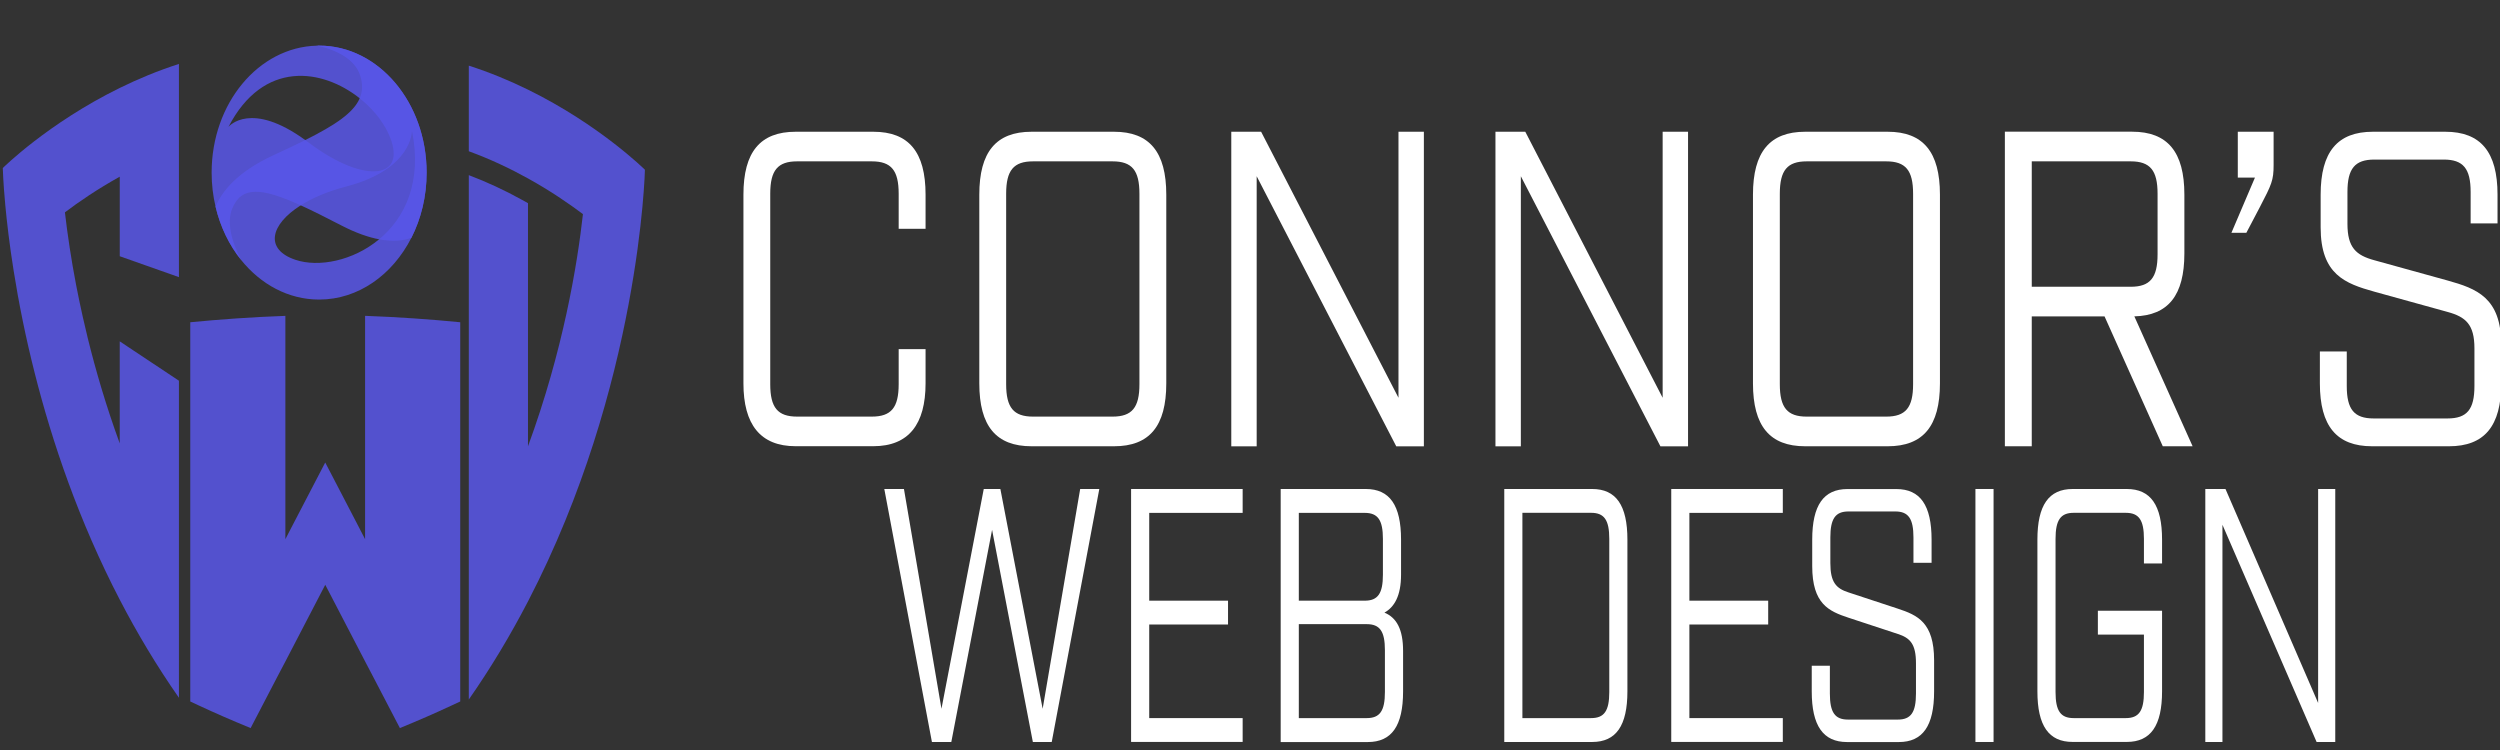 <?xml version="1.0" encoding="UTF-8" standalone="no"?>
<!-- Generator: Adobe Illustrator 26.0.2, SVG Export Plug-In . SVG Version: 6.00 Build 0)  -->

<svg
   version="1.1"
   id="Layer_1"
   x="0px"
   y="0px"
   viewBox="0 0 200 60"
   style="enable-background:new 0 0 1468 932;"
   xml:space="preserve"
   width="200"
   height="60"
   sodipodi:docname="Connor Logo 2 copy.svg"
   inkscape:version="1.1.1 (c3084ef, 2021-09-22)"
   xmlns:inkscape="http://www.inkscape.org/namespaces/inkscape"
   xmlns:sodipodi="http://sodipodi.sourceforge.net/DTD/sodipodi-0.dtd"
   xmlns="http://www.w3.org/2000/svg"
   xmlns:svg="http://www.w3.org/2000/svg"><rect x="0" y="0" width="200" height="60" fill="#333333" stroke="none"/><defs
   id="defs2500" /><sodipodi:namedview
   id="namedview2498"
   pagecolor="#ffffff"
   bordercolor="#666666"
   borderopacity="1.0"
   inkscape:pageshadow="2"
   inkscape:pageopacity="0.0"
   inkscape:pagecheckerboard="0"
   showgrid="false"
   inkscape:snap-global="false"
   inkscape:zoom="2.52"
   inkscape:cx="59.325397"
   inkscape:cy="30.15873"
   inkscape:window-width="1280"
   inkscape:window-height="710"
   inkscape:window-x="0"
   inkscape:window-y="23"
   inkscape:window-maximized="0"
   inkscape:current-layer="Layer_1" />
<style
   type="text/css"
   id="style1091">
	.st0{fill:url(#SVGID_1_);}
	.st1{fill:url(#SVGID_00000089569595685441523950000012620988919226498986_);}
	.st2{fill:url(#SVGID_00000157999669509416574350000000322888778765708444_);}
	.st3{fill:url(#SVGID_00000172442311877346477210000014317114662359526588_);}
	.st4{fill:#2E3192;}
	.st5{fill-rule:evenodd;clip-rule:evenodd;fill:#6D51A0;}
	.st6{fill-rule:evenodd;clip-rule:evenodd;fill:url(#SVGID_00000084526389104815287910000004035914830780274817_);}
	.st7{fill-rule:evenodd;clip-rule:evenodd;fill:url(#SVGID_00000044156038467338074550000011198694679997695625_);}
	.st8{fill:url(#SVGID_00000070799233191060797330000003691908511478606507_);}
	.st9{fill:url(#SVGID_00000011006589264105771150000005989761860961693603_);}
	.st10{fill:url(#SVGID_00000137101561527979882070000004164746043055641761_);}
	.st11{fill:url(#SVGID_00000129168327927554002390000004944838947537547910_);}
	.st12{fill:url(#SVGID_00000071553243210039276440000002615050375384896435_);}
	.st13{fill:url(#SVGID_00000155120737512927626650000004217551691917880738_);}
	.st14{fill:url(#SVGID_00000102508624545550052520000015453614958179567526_);}
	.st15{fill:url(#SVGID_00000165934777287088080310000004771226832741845424_);}
	.st16{fill:url(#SVGID_00000016045919684243309510000003074110246106565031_);}
	.st17{fill:url(#SVGID_00000052792505584399708440000015612005276753716660_);}
	.st18{fill:url(#SVGID_00000016066412189259708140000018042753914319427488_);}
	.st19{fill:url(#SVGID_00000180324627627274946570000008006815093716144021_);}
	.st20{fill:url(#SVGID_00000021820915997652755400000001269618623736177569_);}
	.st21{fill:url(#SVGID_00000080191205240238851630000017757023279854845887_);}
	.st22{fill:url(#SVGID_00000134219650024160909580000011143026885978738581_);}
	.st23{fill:url(#SVGID_00000017501924393520997580000011557249252460716213_);}
	.st24{fill:url(#SVGID_00000073679887089967072670000013796749454473691808_);}
	.st25{fill:url(#SVGID_00000059311667251128488560000008279443111826333099_);}
	.st26{fill:url(#SVGID_00000111905442690295189820000006366992885486552745_);}
	.st27{fill:url(#SVGID_00000176735858760478967460000006266328391903078797_);}
	.st28{fill:url(#SVGID_00000119091796064581078880000013618630017863153837_);}
	.st29{fill:url(#SVGID_00000144313137987518199240000000644293488790952847_);}
	.st30{fill:url(#SVGID_00000056412239458144371550000005374864276847708289_);}
	.st31{fill:url(#SVGID_00000096018240948708232200000015826548616493677228_);}
	.st32{fill:url(#SVGID_00000003813256169190879670000002881825148884550046_);}
	.st33{fill:url(#SVGID_00000099626569996609518380000004747881524983145109_);}
	.st34{fill:url(#SVGID_00000170973072308013165750000008128670555216803504_);}
	.st35{fill:url(#SVGID_00000150821166169486063130000011351236133687505287_);}
	.st36{fill:url(#SVGID_00000145038301825100135020000014815553783519978659_);}
	.st37{fill:url(#SVGID_00000026879177431967086030000017062423712726551945_);}
	.st38{fill:url(#SVGID_00000170269800425910624190000003900166805769510325_);}
	.st39{fill:url(#SVGID_00000075868746059161118820000006858020600303280819_);}
	.st40{fill:url(#SVGID_00000090258539409889151780000017476726718002621352_);}
	.st41{fill:url(#SVGID_00000057862960127980879920000013163583007882820762_);}
	.st42{fill:url(#SVGID_00000083784575097616246700000015471806099735368601_);}
	.st43{fill:url(#SVGID_00000049906948599899711890000014510998750490677135_);}
	.st44{fill:url(#SVGID_00000080197473257601590500000003420004249025033366_);}
	.st45{fill:url(#SVGID_00000137821668918345587140000014522288373826248374_);}
	.st46{fill:url(#SVGID_00000029016665656797789720000005538638694214019733_);}
	.st47{fill:url(#SVGID_00000127735071656563048070000011876301202876589472_);}
	.st48{fill:url(#SVGID_00000077292112324939067990000004645103686474074803_);}
	.st49{fill:url(#SVGID_00000106835878402617463630000013524450190997926591_);}
	.st50{fill:url(#SVGID_00000005982926930607991770000014242080632172097976_);}
	.st51{fill:url(#SVGID_00000123415358377497545030000001985381933467377334_);}
	.st52{fill:url(#SVGID_00000003107414652750460860000010093801702197785785_);}
	.st53{fill:url(#SVGID_00000114778413456018725560000009755079201462905226_);}
	.st54{fill:url(#SVGID_00000049909771323576237930000004023288528608456356_);}
	.st55{fill:url(#SVGID_00000067920074795908397750000000039371831213793174_);}
	.st56{fill:url(#SVGID_00000106112650128453048700000015646069152780535482_);}
	.st57{fill:url(#SVGID_00000178907396314860710450000010432596651135606151_);}
	.st58{fill:url(#SVGID_00000113352521318439977700000017800073067813902271_);}
	.st59{fill:url(#SVGID_00000141454631298801882530000006151171962793030304_);}
	.st60{fill:url(#SVGID_00000003103925349825300000000018373007667042760113_);}
	.st61{fill:url(#SVGID_00000168828831517239684880000000754699170683255705_);}
	.st62{fill:url(#SVGID_00000160173823047854763750000008325098169984625824_);}
	.st63{fill:url(#SVGID_00000017494385695735867220000004763043021243640218_);}
	.st64{fill:url(#SVGID_00000096027382763099439710000014136071904535196546_);}
	.st65{fill:url(#SVGID_00000052820469423167750580000015629843948286968740_);}
	.st66{fill:url(#SVGID_00000075847024649925970820000011664563839303643824_);}
	.st67{fill:url(#SVGID_00000007414859436513818500000012673175800560073645_);}
	.st68{fill:url(#SVGID_00000160162986206337806770000011694330236604733321_);}
	.st69{fill:url(#SVGID_00000031907071168250383470000012429461670110102149_);}
	.st70{fill:url(#SVGID_00000123439817946920717720000017256120166984596159_);}
	.st71{fill:url(#SVGID_00000125598268469943338480000000745411979523883922_);}
	.st72{fill:url(#SVGID_00000147177845193317795860000007603447421041190790_);}
	.st73{fill:url(#SVGID_00000029759781821167550790000016031530108861355663_);}
	.st74{fill:url(#SVGID_00000029728656307260851290000009014462640105730491_);}
	.st75{fill:url(#SVGID_00000026849937054457719840000003639331982129547906_);}
	.st76{fill:url(#SVGID_00000161596115592849687290000006679386511179737773_);}
	.st77{fill:url(#SVGID_00000134209532695813949750000009897631060044512153_);}
	.st78{fill:url(#SVGID_00000044143761024025577490000017129863842970017675_);}
	.st79{fill:url(#SVGID_00000065772937989164307440000007714140367277610394_);}
	.st80{fill:url(#SVGID_00000129205135800678055150000017875849420304387968_);}
	.st81{fill:url(#SVGID_00000132799099700011249790000003800833096216429453_);}
	.st82{fill:url(#SVGID_00000153692780980687461500000004427582088100647063_);}
	.st83{fill:url(#SVGID_00000155138822301324622060000012967631732594736559_);}
	.st84{fill:url(#SVGID_00000114781915034760312430000010599780941533662849_);}
	.st85{fill:url(#SVGID_00000102518152209481619990000010091480866977949098_);}
	.st86{fill:url(#SVGID_00000018237591185685985400000012614522597796831108_);}
	.st87{fill:url(#SVGID_00000103975026284936176770000009899502247668465287_);}
	.st88{fill:url(#SVGID_00000100369902898830648340000003744548847733048997_);}
	.st89{fill:url(#SVGID_00000065785774679620310660000006419604950191038889_);}
	.st90{fill:url(#SVGID_00000090984600760120550720000002350836695100842424_);}
	.st91{fill:url(#SVGID_00000025433704872347447880000014122480082254431636_);}
	.st92{fill:url(#SVGID_00000049201319736918466390000009694447008050604479_);}
	.st93{fill:url(#SVGID_00000098180312451707737780000003356039077055626150_);}
	.st94{fill:url(#SVGID_00000129900184332681272150000003728006803643039413_);}
	.st95{fill:url(#SVGID_00000004547264977310980040000000144960892023731343_);}
	.st96{fill:url(#SVGID_00000062909874916850096810000011712419455709979301_);}
	.st97{fill:url(#SVGID_00000150793516146041490760000013906021375530568608_);}
	.st98{fill:url(#SVGID_00000020386022627308197970000002647717182742985918_);}
	.st99{fill:url(#SVGID_00000178166232175181207190000016032808908967371161_);}
	.st100{fill:url(#SVGID_00000068645743261093267950000015304698326324013742_);}
	.st101{fill:url(#SVGID_00000019670665803635539430000017810541195000616834_);}
	.st102{fill:url(#SVGID_00000023261935337261296740000010438835963516329883_);}
	.st103{fill:url(#SVGID_00000018930313818415782480000001688839567307968919_);}
	.st104{fill:url(#SVGID_00000007429321396338603950000003293917012078790051_);}
	.st105{fill:url(#SVGID_00000056393400214167047160000006865214144369703555_);}
	.st106{fill:url(#SVGID_00000033340665059411949010000002684297173687014808_);}
	.st107{fill:url(#SVGID_00000021113424479774581560000018133407965469956527_);}
	.st108{fill:url(#SVGID_00000155835367961367205300000005515003353377641903_);}
	.st109{fill:url(#SVGID_00000045605137004990919180000004441279363548172188_);}
	.st110{fill:url(#SVGID_00000170995281802021857070000018316495947022903434_);}
	.st111{fill:url(#SVGID_00000102538837944403333750000002330505254911403926_);}
	.st112{fill:url(#SVGID_00000106851001521928775350000007465246792970947491_);}
	.st113{fill:url(#SVGID_00000158007605544323781360000000014493743900140175_);}
	.st114{fill:url(#SVGID_00000131330772999086340520000005360943866342198164_);}
	.st115{fill:url(#SVGID_00000111900883767959878870000014461502637410742176_);}
	.st116{fill:url(#SVGID_00000144307277221436290410000003922192657829166524_);}
	.st117{fill:url(#SVGID_00000145774363707451755650000011658491990568547741_);}
	.st118{fill:url(#SVGID_00000088850334327280888990000017785159552943200944_);}
	.st119{fill:url(#SVGID_00000179645983889002315370000015608528579365186989_);}
	.st120{fill:url(#SVGID_00000111892238403473843300000009551557450074365061_);}
	.st121{fill:url(#SVGID_00000072278896686745953740000009873123966223452852_);}
	.st122{fill:url(#SVGID_00000061451452819731670600000006872391120649690764_);}
	.st123{fill:url(#SVGID_00000126323037123516717420000006638249881490211517_);}
	.st124{fill:url(#SVGID_00000023986137564541941000000017086104766383511680_);}
	.st125{fill:url(#SVGID_00000126285234060560292260000018080721047837568662_);}
	.st126{fill:url(#SVGID_00000122002254878347160040000014830462359788173999_);}
	.st127{fill:url(#SVGID_00000145749756327803202550000006258876962989121152_);}
	.st128{fill:url(#SVGID_00000008132469012609845610000002404224794070887814_);}
	.st129{fill:url(#SVGID_00000087393174828173010080000010951894979654829197_);}
	.st130{fill:url(#SVGID_00000152248835437924194660000015262847790447838863_);}
	.st131{fill:url(#SVGID_00000145023524967589901600000003234011945746227369_);}
	.st132{fill:url(#SVGID_00000035516266804066305680000006564481967054576774_);}
	.st133{fill:url(#SVGID_00000130645758695071495430000007204887800264020873_);}
	.st134{fill:url(#SVGID_00000106141334898774019140000006281601403782053044_);}
	.st135{fill:url(#SVGID_00000078762260753584573390000012686147911324866692_);}
	.st136{fill:url(#SVGID_00000058561568204068202410000010249447165208165768_);}
	.st137{fill:url(#SVGID_00000177453520166185752970000011106788476666776203_);}
	.st138{fill:url(#SVGID_00000083801253066465983450000014961593338687980196_);}
	.st139{fill:url(#SVGID_00000159460944754638891530000012547656884528604316_);}
	.st140{fill:url(#SVGID_00000112606187567038084050000008465085226789056663_);}
	.st141{fill:url(#SVGID_00000173136017303736440830000003276718733931258271_);}
	.st142{fill:url(#SVGID_00000020374704405571418150000006380612313491635133_);}
	.st143{fill:url(#SVGID_00000139975035590275510320000016693827364321065647_);}
	.st144{fill:url(#SVGID_00000098909812792833161520000003144082987798463875_);}
	.st145{fill:url(#SVGID_00000119091312768447634960000002492979711201046192_);}
	.st146{fill:url(#SVGID_00000047744979631523912420000004857262399177701526_);}
	.st147{fill:url(#SVGID_00000012437956631075474160000008535250126791427260_);}
	.st148{fill:url(#SVGID_00000090996934863993417990000016579798343114027702_);}
	.st149{fill:url(#SVGID_00000153679788684297430970000003418668054504876187_);}
	.st150{fill:url(#SVGID_00000109718520129146635810000012964409985306826928_);}
	.st151{fill:url(#SVGID_00000033342803632236963300000010202231418755782305_);}
	.st152{fill:url(#SVGID_00000147215566792217679010000011676611405101091519_);}
	.st153{fill:url(#SVGID_00000159467023544911923250000010465410787904395687_);}
	.st154{fill:url(#SVGID_00000015317166874308734150000014269713266956334513_);}
	.st155{fill:url(#SVGID_00000127010791448952385750000016185702181723271086_);}
	.st156{fill:url(#SVGID_00000006701969916334762360000017984058074300985532_);}
	.st157{fill:url(#SVGID_00000087373705944344021550000000098221929917727897_);}
	.st158{fill:url(#SVGID_00000023254090868090609180000007215705874760930710_);}
	.st159{fill:url(#SVGID_00000159461245122654527690000002586063633232217789_);}
	.st160{fill:url(#SVGID_00000168080412257093428900000009712217164652879769_);}
	.st161{fill:url(#SVGID_00000165206639323512246880000002165609304533109913_);}
	.st162{fill:url(#SVGID_00000164475168298724295530000002139713962447424437_);}
	.st163{fill:url(#SVGID_00000048481312690167682380000016616150150163273660_);}
	.st164{fill:url(#SVGID_00000040562952529245486970000002686676753222574724_);}
	.st165{fill:url(#SVGID_00000033370863044498549700000000618652554960550048_);}
	.st166{fill:url(#SVGID_00000008112735357249918710000003275749447661486260_);}
	.st167{fill:url(#SVGID_00000158020472489684456920000011721789249610435496_);}
	.st168{fill:url(#SVGID_00000029029518357060188130000003525704848840068000_);}
	.st169{fill:url(#SVGID_00000005984128557615323950000006692547087487011459_);}
	.st170{fill:url(#SVGID_00000134931488285223291370000011176435497995672204_);}
	.st171{fill:url(#SVGID_00000177456228656453472680000004493563738438636202_);}
	.st172{fill:url(#SVGID_00000061438264087715206610000001578821616116886186_);}
	.st173{fill:url(#SVGID_00000174600234824586544450000009459006752001213576_);}
	.st174{fill:url(#SVGID_00000112590127123796459800000017538014682767837326_);}
	.st175{fill:url(#SVGID_00000075160527312221966750000008635605637792029078_);}
	.st176{fill:url(#SVGID_00000080171651166411031570000011771837738856922501_);}
	.st177{fill:url(#SVGID_00000105394444550621477460000018096583544350969984_);}
	.st178{fill:url(#SVGID_00000142865618382457945040000013379249893034607238_);}
	.st179{fill:url(#SVGID_00000170991879223612065450000007132759975715219094_);}
	.st180{fill:url(#SVGID_00000032635686457558702830000008995254061423316611_);}
	.st181{fill:url(#SVGID_00000000211630426845183930000016959751481220371642_);}
	.st182{fill:url(#SVGID_00000138544672946943142160000016315450074382973072_);}
	.st183{fill:url(#SVGID_00000056389959672495102570000001121238554350143114_);}
	.st184{fill:url(#SVGID_00000119835664374327733920000008521773539002892952_);}
	.st185{fill:url(#SVGID_00000178175305108696003000000009246669141104199810_);}
	.st186{fill:url(#SVGID_00000079483468350237408650000014958353581296702651_);}
	.st187{fill:url(#SVGID_00000073681506732572816330000015686972817065916093_);}
	.st188{fill:url(#SVGID_00000107573141196031672300000009725441399305373837_);}
	.st189{fill:url(#SVGID_00000005233148645509236060000004431798495517143428_);}
	.st190{fill:url(#SVGID_00000003063015017879297350000007933840848080397498_);}
	.st191{fill:url(#SVGID_00000139263313119639224220000017016915678269938360_);}
	.st192{fill:url(#SVGID_00000137836607187207313840000004130613219260694436_);}
	.st193{fill:url(#SVGID_00000093164087156529820330000001089863259471185594_);}
</style>

<g
   id="g1111"
   transform="matrix(0.323,0,0,0.433,-170.288,-185.518)"
   style="fill:#ffffff">
	<path
   d="m 711.34,499.28 v -34.87 c 0,-7.89 4.16,-11.62 12.94,-11.62 h 19.23 c 8.78,0 12.94,3.74 12.94,11.62 v 6.31 h -6.66 v -6.48 c 0,-4.32 -1.85,-5.98 -6.66,-5.98 h -18.49 c -4.81,0 -6.66,1.66 -6.66,5.98 v 35.2 c 0,4.32 1.85,5.98 6.66,5.98 h 18.49 c 4.81,0 6.66,-1.66 6.66,-5.98 v -6.48 h 6.66 v 6.31 c 0,7.55 -4.16,11.62 -12.94,11.62 h -19.23 c -8.78,0.01 -12.94,-4.05 -12.94,-11.61 z"
   id="path1095"
   style="fill:#ffffff" />
	<path
   d="m 769.76,499.28 v -34.87 c 0,-7.89 4.16,-11.62 12.94,-11.62 h 20.43 c 8.78,0 12.94,3.74 12.94,11.62 v 34.87 c 0,7.89 -4.16,11.62 -12.94,11.62 H 782.7 c -8.78,0 -12.94,-3.73 -12.94,-11.62 z m 33,6.14 c 4.81,0 6.66,-1.66 6.66,-5.98 v -35.2 c 0,-4.32 -1.85,-5.98 -6.66,-5.98 h -19.69 c -4.81,0 -6.66,1.66 -6.66,5.98 v 35.2 c 0,4.32 1.85,5.98 6.66,5.98 z"
   id="path1097"
   style="fill:#ffffff" />
	<path
   d="m 832.16,452.79 h 7.4 l 34.02,49.15 v -49.15 h 6.29 v 58.12 h -6.84 l -34.57,-49.9 v 49.9 h -6.29 v -58.12 z"
   id="path1099"
   style="fill:#ffffff" />
	<path
   d="m 897.6,452.79 h 7.39 l 34.02,49.15 v -49.15 h 6.29 v 58.12 h -6.84 l -34.57,-49.9 v 49.9 h -6.29 z"
   id="path1101"
   style="fill:#ffffff" />
	<path
   d="m 961.38,499.28 v -34.87 c 0,-7.89 4.16,-11.62 12.94,-11.62 h 20.43 c 8.78,0 12.94,3.74 12.94,11.62 v 34.87 c 0,7.89 -4.16,11.62 -12.94,11.62 h -20.43 c -8.78,0 -12.94,-3.73 -12.94,-11.62 z m 33,6.14 c 4.81,0 6.66,-1.66 6.66,-5.98 v -35.2 c 0,-4.32 -1.85,-5.98 -6.66,-5.98 h -19.69 c -4.81,0 -6.66,1.66 -6.66,5.98 v 35.2 c 0,4.32 1.85,5.98 6.66,5.98 z"
   id="path1103"
   style="fill:#ffffff" />
	<path
   d="m 1070.27,510.9 h -7.39 l -14.42,-23.99 h -18.03 v 23.99 h -6.66 v -58.12 h 31.52 c 8.78,0 12.94,3.74 12.94,11.62 v 10.88 c 0,7.72 -3.98,11.46 -12.39,11.62 z m -15.34,-29.47 c 4.81,0 6.66,-1.66 6.66,-5.98 v -11.21 c 0,-4.32 -1.85,-5.98 -6.66,-5.98 h -24.5 v 23.16 h 24.5 z"
   id="path1105"
   style="fill:#ffffff" />
	<path
   d="m 1085.71,461.26 h -4.25 v -8.47 h 8.87 v 6.14 c 0,2.82 -0.46,3.57 -3.42,7.8 l -3.33,4.73 h -3.7 z"
   id="path1107"
   style="fill:#ffffff" />
	<path
   d="m 1101.79,499.28 v -5.89 h 6.66 v 6.39 c 0,4.32 1.85,5.98 6.66,5.98 h 18.3 c 4.81,0 6.66,-1.66 6.66,-5.98 v -6.97 c 0,-4.4 -2.13,-5.81 -6.66,-6.73 l -18.12,-3.74 c -7.21,-1.5 -13.31,-3.16 -13.31,-11.87 v -6.06 c 0,-7.89 4.16,-11.62 12.94,-11.62 h 17.93 c 8.78,0 12.94,3.74 12.94,11.62 v 5.31 h -6.66 v -5.81 c 0,-4.32 -1.85,-5.98 -6.66,-5.98 h -17.19 c -4.81,0 -6.66,1.66 -6.66,5.98 v 5.89 c 0,4.4 2.13,5.81 6.66,6.73 l 18.12,3.74 c 7.21,1.5 13.31,3.16 13.31,11.87 v 7.14 c 0,7.89 -4.16,11.62 -12.94,11.62 h -19.04 c -8.78,0 -12.94,-3.73 -12.94,-11.62 z"
   id="path1109"
   style="fill:#ffffff" />
</g>
<g
   id="g1131"
   transform="matrix(0.296,0,0,0.473,-145.407,-210.388)"
   style="fill:#ffffff">
	<path
   d="m 730.24,527.5 h 5.31 l 10.14,37.17 11.43,-37.17 h 4.49 l 11.43,37.17 10.14,-37.17 h 5.17 l -12.86,42.79 h -5.1 l -11.02,-35.88 -11.02,35.88 h -5.24 z"
   id="path1113"
   style="fill:#ffffff" />
	<path
   d="m 796.94,527.5 h 30.15 v 4.04 h -25.25 v 14.85 h 21.3 v 4.03 h -21.3 v 15.83 h 25.25 v 4.03 h -30.15 z"
   id="path1115"
   style="fill:#ffffff" />
	<path
   d="m 837.37,527.5 h 23 c 6.46,0 9.53,2.75 9.53,8.56 v 5.93 c 0,3.61 -1.84,5.5 -4.49,6.42 3.33,0.86 5.04,2.87 5.04,6.48 v 6.85 c 0,5.81 -3.06,8.56 -9.53,8.56 h -23.55 z m 22.73,18.89 c 3.54,0 4.9,-1.22 4.9,-4.4 v -6.05 c 0,-3.18 -1.36,-4.4 -4.9,-4.4 h -17.83 v 14.85 z m 0.54,19.86 c 3.54,0 4.9,-1.22 4.9,-4.4 v -7.09 c 0,-3.18 -1.36,-4.4 -4.9,-4.4 h -18.37 v 15.89 z"
   id="path1117"
   style="fill:#ffffff" />
	<path
   d="m 897.8,527.5 h 23.75 c 6.46,0 9.53,2.75 9.53,8.56 v 25.67 c 0,5.81 -3.06,8.56 -9.53,8.56 H 897.8 Z m 23.48,38.75 c 3.54,0 4.9,-1.22 4.9,-4.4 v -25.92 c 0,-3.18 -1.36,-4.4 -4.9,-4.4 H 902.7 v 34.72 z"
   id="path1119"
   style="fill:#ffffff" />
	<path
   d="m 942.93,527.5 h 30.15 v 4.04 h -25.25 v 14.85 h 21.3 v 4.03 h -21.3 v 15.83 h 25.25 v 4.03 h -30.15 z"
   id="path1121"
   style="fill:#ffffff" />
	<path
   d="m 980.9,561.73 v -4.34 h 4.9 v 4.71 c 0,3.18 1.36,4.4 4.9,4.4 h 13.47 c 3.54,0 4.9,-1.22 4.9,-4.4 v -5.13 c 0,-3.24 -1.57,-4.28 -4.9,-4.95 l -13.34,-2.75 c -5.31,-1.1 -9.8,-2.32 -9.8,-8.74 v -4.46 c 0,-5.81 3.06,-8.56 9.53,-8.56 h 13.2 c 6.47,0 9.53,2.75 9.53,8.56 v 3.91 h -4.9 v -4.28 c 0,-3.18 -1.36,-4.4 -4.9,-4.4 h -12.66 c -3.54,0 -4.9,1.22 -4.9,4.4 v 4.34 c 0,3.24 1.57,4.28 4.9,4.95 l 13.34,2.75 c 5.31,1.1 9.8,2.32 9.8,8.74 v 5.26 c 0,5.81 -3.06,8.56 -9.53,8.56 h -14.02 c -6.45,-0.01 -9.52,-2.76 -9.52,-8.57 z"
   id="path1123"
   style="fill:#ffffff" />
	<path
   d="m 1025.14,527.5 h 4.9 v 42.79 h -4.9 z"
   id="path1125"
   style="fill:#ffffff" />
	<path
   d="m 1041.89,561.73 v -25.67 c 0,-5.81 3.06,-8.56 9.53,-8.56 h 14.63 c 6.46,0 9.53,2.75 9.53,8.56 v 4.03 h -4.9 v -4.16 c 0,-3.18 -1.36,-4.4 -4.9,-4.4 h -14.09 c -3.54,0 -4.9,1.22 -4.9,4.4 v 25.92 c 0,3.18 1.36,4.4 4.9,4.4 h 14.09 c 3.54,0 4.9,-1.22 4.9,-4.4 v -9.72 h -12.45 v -4.04 h 17.35 v 13.63 c 0,5.81 -3.06,8.56 -9.53,8.56 h -14.63 c -6.47,0.01 -9.53,-2.74 -9.53,-8.55 z"
   id="path1127"
   style="fill:#ffffff" />
	<path
   d="m 1087.28,527.5 h 5.44 l 25.04,36.19 V 527.5 h 4.63 v 42.79 h -5.04 l -25.45,-36.74 v 36.74 h -4.63 V 527.5 Z"
   id="path1129"
   style="fill:#ffffff" />
</g>
<linearGradient
   id="SVGID_1_"
   gradientUnits="userSpaceOnUse"
   x1="375.896"
   y1="463.771"
   x2="470.317"
   y2="463.771"
   gradientTransform="matrix(0.149,0,0,0.176,-55.869,-51.259)">
	<stop
   offset="0"
   style="stop-color:#750690"
   id="stop1133" />
	<stop
   offset="1"
   style="stop-color:#26116E"
   id="stop1135" />
</linearGradient>
<path
   class="st0"
   d="m 0.223,13.442 c 0,0 0.024,1.073 0.198,2.95 0.127,1.364 0.334,3.156 0.67,5.267 0.195,1.232 0.434,2.571 0.727,4.002 0.27,1.323 0.588,2.724 0.958,4.185 1.385,5.475 3.516,11.798 6.803,18.128 1.368,2.636 2.937,5.273 4.735,7.849 V 45.843 30.457 L 9.579,27.308 v 8.161 C 8.493,32.496 7.659,29.644 7.016,27.029 6.874,26.453 6.742,25.889 6.619,25.337 6.423,24.463 6.249,23.623 6.093,22.819 5.887,21.748 5.717,20.747 5.576,19.822 5.414,18.771 5.289,17.816 5.194,16.986 c 1.115,-0.842 2.607,-1.863 4.386,-2.85 v 6.363 l 4.735,1.672 V 11.964 5.114 C 12.614,5.66 11.028,6.325 9.579,7.036 3.827,9.861 0.223,13.442 0.223,13.442 Z"
   id="path1138"
   style="fill:#5956e9;stroke-width:0.162;fill-opacity:0.85" />
<linearGradient
   id="SVGID_00000093855260176559511050000000943718325278156932_"
   gradientUnits="userSpaceOnUse"
   x1="476.429"
   y1="527.819"
   x2="621.152"
   y2="527.819"
   gradientTransform="matrix(0.149,0,0,0.176,-55.869,-51.259)">
	<stop
   offset="0"
   style="stop-color:#750690"
   id="stop1140" />
	<stop
   offset="1"
   style="stop-color:#26116E"
   id="stop1142" />
</linearGradient>
<path
   style="fill:#5956e9;stroke-width:0.162;fill-opacity:0.85"
   d="m 36.819,25.78 v 30.339 c -0.219,0.107 -0.454,0.211 -0.68,0.315 -1.315,0.615 -2.698,1.219 -4.148,1.812 l -2.123,-4.074 -0.658,-1.255 -3.189,-6.133 -3.189,6.133 -0.658,1.251 -2.123,4.078 C 18.599,57.653 17.216,57.049 15.902,56.437 15.675,56.33 15.44,56.226 15.221,56.118 V 25.78 c 2.41,-0.234 4.957,-0.416 7.609,-0.511 v 17.864 l 0.642,-1.239 2.547,-4.894 2.546,4.894 0.642,1.239 V 25.267 c 2.656,0.097 5.203,0.277 7.613,0.513 z"
   id="path1145" />
<linearGradient
   id="SVGID_00000034795252719721955820000013708284023636146832_"
   gradientUnits="userSpaceOnUse"
   x1="625.74"
   y1="464.554"
   x2="720.161"
   y2="464.554"
   gradientTransform="matrix(0.149,0,0,0.176,-55.869,-51.259)">
	<stop
   offset="0"
   style="stop-color:#750690"
   id="stop1147" />
	<stop
   offset="1"
   style="stop-color:#26116E"
   id="stop1149" />
</linearGradient>
<path
   style="fill:#5956e9;stroke-width:0.162;fill-opacity:0.85"
   d="m 37.504,5.251 v 6.85 c 1.738,0.633 3.326,1.392 4.735,2.173 1.783,0.989 3.278,2.012 4.396,2.857 -0.451,4.046 -1.585,10.917 -4.396,18.572 V 16.253 l -0.469,-0.261 c -1.41,-0.782 -2.844,-1.445 -4.266,-1.981 v 32.015 0 9.936 c 1.798,-2.576 3.366,-5.213 4.735,-7.849 8.976,-17.286 9.355,-34.533 9.355,-34.533 0,0 -3.605,-3.581 -9.355,-6.408 C 40.79,6.46 39.204,5.798 37.504,5.251 Z"
   id="path1152" />
<radialGradient
   id="SVGID_00000088819396647892454170000007121839506243031186_"
   cx="546.547"
   cy="369.219"
   r="57.117"
   gradientUnits="userSpaceOnUse"
   gradientTransform="matrix(0.149,0,0,0.176,-55.869,-51.259)">
	<stop
   offset="0"
   style="stop-color:#F965EF"
   id="stop1154" />
	<stop
   offset="1"
   style="stop-color:#8A2D98"
   id="stop1156" />
</radialGradient>
<path
   style="fill:#5956e9;stroke-width:0.162;fill-opacity:0.85"
   d="m 25.531,3.649 c -0.064,0 -0.128,0.002 -0.192,0.004 1.574,0.324 3.083,1.094 3.484,2.423 0.201,0.663 0.187,1.244 -0.048,1.79 -0.489,1.147 -1.938,2.129 -4.356,3.338 -0.755,0.379 -1.606,0.779 -2.55,1.214 -2.935,1.352 -4.139,2.939 -4.627,4.11 0.381,1.623 1.094,3.082 2.047,4.27 1.568,1.951 3.783,3.167 6.24,3.167 3.135,0 5.878,-1.981 7.38,-4.938 0.776,-1.524 1.221,-3.311 1.221,-5.218 0.002,-5.611 -3.85,-10.159 -8.6,-10.159 z m 4.799,15.494 c -2.082,1.729 -4.845,2.264 -6.697,1.641 -2.464,-0.828 -2.037,-2.804 0.425,-4.356 0.933,-0.589 2.155,-1.116 3.623,-1.5 5.347,-1.396 5.275,-4.467 5.275,-4.467 0.83,4.087 -0.563,6.97 -2.626,8.683 z"
   id="path1159" />
<path
   class="st4"
   d="m 25.531,3.649 c -0.064,0 -0.128,0.002 -0.192,0.004 -4.662,0.122 -8.409,4.621 -8.409,10.154 0,0.943 0.107,1.854 0.313,2.721 0.381,1.623 1.094,3.082 2.047,4.27 -0.743,-1.413 -1.171,-2.964 -0.718,-4.094 0.737,-1.842 2.356,-1.697 5.485,-0.277 0.936,0.425 2.007,0.964 3.231,1.598 1.191,0.619 2.197,0.959 3.041,1.119 1.133,0.215 1.974,0.102 2.582,-0.118 0.776,-1.524 1.221,-3.311 1.221,-5.218 0,-5.611 -3.851,-10.159 -8.601,-10.159 z m 3.246,4.215 c 1.001,0.797 1.806,1.776 2.274,2.772 1.716,3.644 -1.753,4.238 -6.369,0.761 -0.088,-0.067 -0.176,-0.132 -0.263,-0.194 -4.342,-3.142 -6.079,-1.126 -6.142,-1.052 2.796,-5.389 7.519,-4.656 10.499,-2.287 z"
   id="path1161"
   style="stroke-width:0.162;fill:#5956e9;fill-opacity:0.85" />






</svg>
